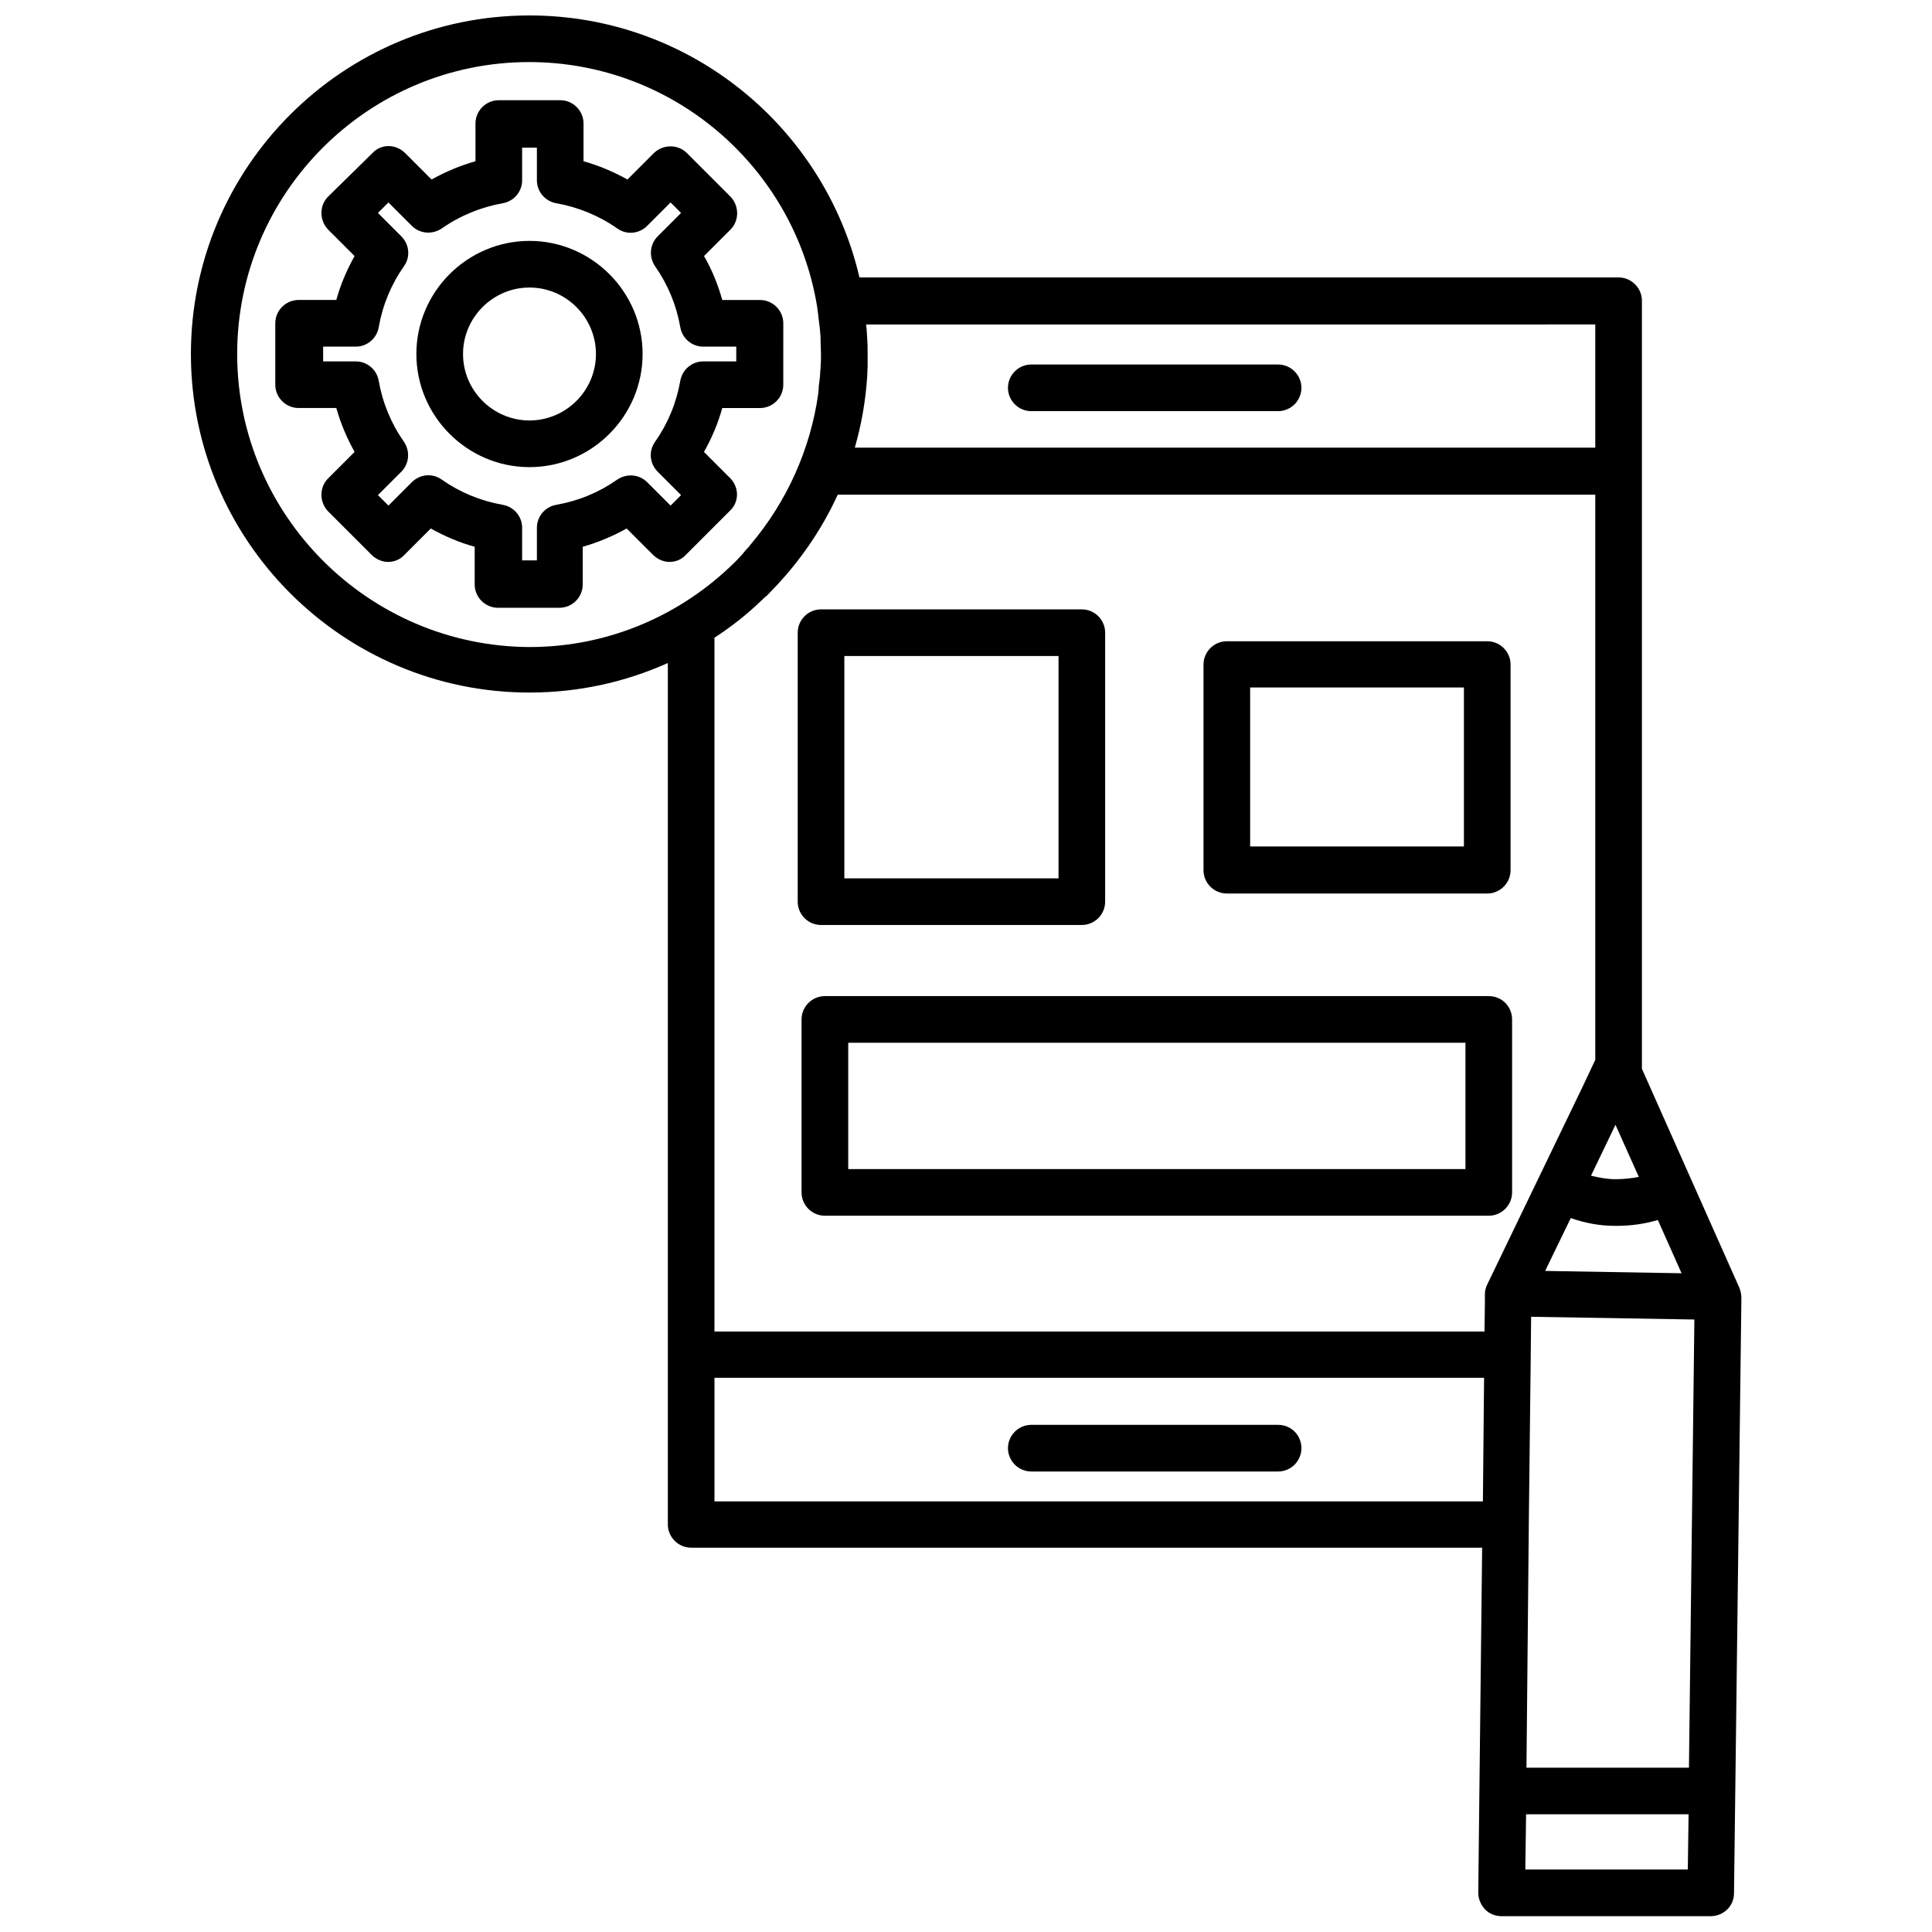 <?xml version="1.0" encoding="UTF-8"?>
<!-- Uploaded to: SVG Repo, www.svgrepo.com, Generator: SVG Repo Mixer Tools -->
<svg width="800px" height="800px" version="1.1" viewBox="144 144 512 512" xmlns="http://www.w3.org/2000/svg">
 <defs>
  <clipPath id="a">
   <path d="m194 148.09h412v503.81h-412z"/>
  </clipPath>
 </defs>
 <path d="m361.58 389.13h69.117c3.398 0 6.18-2.781 6.18-6.18v-71.281c0-3.398-2.781-6.18-6.18-6.18h-69.117c-3.398 0-6.18 2.781-6.18 6.18v71.281c-0.004 3.398 2.777 6.18 6.18 6.18zm6.18-71.281h56.758v58.922h-56.758z"/>
 <path d="m469.12 380.79h69.016c3.398 0 6.18-2.781 6.18-6.18v-54.492c0-3.398-2.781-6.18-6.18-6.18h-69.016c-3.398 0-6.18 2.781-6.18 6.18v54.492c0 3.398 2.781 6.18 6.18 6.18zm6.18-54.594h56.652v42.129h-56.652z"/>
 <path d="m538.54 407.98h-175.94c-3.398 0-6.18 2.781-6.18 6.18v45.84c0 3.398 2.781 6.18 6.18 6.18h175.94c3.398 0 6.18-2.781 6.18-6.18v-45.84c0-3.398-2.676-6.18-6.18-6.18zm-6.18 45.84h-163.57v-33.477h163.57z"/>
 <path d="m417.3 252.96h65.41c3.398 0 6.18-2.781 6.18-6.18 0-3.398-2.781-6.18-6.18-6.18h-65.41c-3.398 0-6.18 2.781-6.18 6.18 0 3.398 2.781 6.18 6.18 6.18z"/>
 <path d="m482.71 521.6h-65.41c-3.398 0-6.18 2.781-6.18 6.18 0 3.398 2.781 6.18 6.18 6.18h65.41c3.398 0 6.18-2.781 6.18-6.18 0-3.398-2.68-6.18-6.18-6.18z"/>
 <path d="m337.57 270.78-7.004-7.004c2.059-3.707 3.707-7.519 4.84-11.641h9.992c3.398 0 6.18-2.781 6.18-6.18l0.004-16.277c0-3.398-2.781-6.18-6.18-6.18h-9.992c-1.133-4.016-2.68-7.93-4.84-11.641l7.004-7.004c2.371-2.371 2.371-6.285 0-8.754l-11.535-11.535c-2.371-2.371-6.285-2.371-8.754 0l-7.004 7.004c-3.707-2.059-7.621-3.707-11.641-4.84v-9.992c0-3.398-2.781-6.18-6.18-6.18h-16.273c-3.398 0-6.18 2.781-6.18 6.18v9.992c-4.016 1.133-7.93 2.781-11.641 4.84l-7.004-7.004c-1.133-1.133-2.781-1.855-4.328-1.855-1.648 0-3.191 0.617-4.328 1.855l-11.746 11.531c-2.371 2.371-2.371 6.285 0 8.754l7.004 7.004c-2.059 3.707-3.707 7.519-4.84 11.641h-9.992c-3.398 0-6.18 2.781-6.18 6.18v16.273c0 3.398 2.781 6.18 6.18 6.18h9.992c1.133 4.016 2.781 7.93 4.84 11.641l-7.004 7.004c-2.371 2.371-2.371 6.285 0 8.754l11.535 11.535c1.133 1.133 2.781 1.855 4.328 1.855 1.648 0 3.191-0.617 4.328-1.855l7.004-7.004c3.707 2.059 7.519 3.707 11.641 4.84v9.992c0 3.398 2.781 6.18 6.18 6.18h16.273c3.398 0 6.18-2.781 6.18-6.18v-9.992c4.016-1.133 7.93-2.781 11.641-4.84l7.004 7.004c1.133 1.133 2.781 1.855 4.328 1.855 1.648 0 3.191-0.617 4.328-1.855l11.535-11.535c2.676-2.363 2.676-6.277 0.305-8.746zm-13.285-25.855c-1.031 5.871-3.297 11.332-6.695 16.172-1.75 2.473-1.441 5.769 0.723 7.93l6.18 6.18-2.781 2.781-6.18-6.18c-2.164-2.164-5.461-2.371-7.93-0.723-4.84 3.398-10.301 5.664-16.172 6.695-2.988 0.516-5.148 3.09-5.148 6.078v8.652h-3.914v-8.652c0-2.988-2.164-5.562-5.148-6.078-5.871-1.031-11.332-3.297-16.172-6.695-2.473-1.75-5.769-1.441-7.93 0.723l-6.18 6.18-2.781-2.781 6.18-6.18c2.164-2.164 2.371-5.461 0.723-7.93-3.398-4.84-5.664-10.301-6.695-16.172-0.516-2.988-3.09-5.148-6.078-5.148h-8.652v-3.914h8.652c2.988 0 5.562-2.164 6.078-5.148 1.031-5.871 3.297-11.332 6.695-16.172 1.75-2.473 1.441-5.769-0.723-7.93l-6.18-6.18 2.781-2.781 6.18 6.18c2.164 2.164 5.461 2.371 7.93 0.723 4.84-3.398 10.402-5.664 16.172-6.695 2.988-0.516 5.148-3.09 5.148-6.078v-8.652h3.914v8.652c0 2.988 2.164 5.562 5.148 6.078 5.769 1.031 11.332 3.297 16.172 6.695 2.473 1.75 5.769 1.441 7.93-0.723l6.18-6.18 2.781 2.781-6.18 6.18c-2.164 2.164-2.371 5.461-0.723 7.93 3.398 4.84 5.664 10.301 6.695 16.172 0.516 2.988 3.09 5.148 6.078 5.148h8.754v3.914h-8.754c-2.988-0.004-5.562 2.16-6.078 5.148z"/>
 <path d="m284.32 207.84c-16.48 0-29.977 13.492-29.977 29.977 0 16.48 13.492 29.977 29.977 29.977 16.48 0 29.977-13.492 29.977-29.977s-13.496-29.977-29.977-29.977zm0 47.586c-9.684 0-17.613-7.93-17.613-17.613s7.93-17.613 17.613-17.613c9.684 0 17.613 7.93 17.613 17.613s-7.93 17.613-17.613 17.613z"/>
 <g clip-path="url(#a)">
  <path d="m604.98 485.34-25.855-58.098v-203.54c0-3.398-2.781-6.18-6.18-6.18l-201.18-0.004c-9.27-39.762-44.91-69.426-87.453-69.426-49.547 0-89.719 40.277-89.719 89.719 0 49.445 40.277 89.719 89.719 89.719 13.082 0 25.441-2.781 36.672-7.828v228.27c0 3.398 2.781 6.18 6.18 6.18h209.62l-1.031 91.367c0 1.648 0.617 3.191 1.75 4.43 1.133 1.234 2.781 1.855 4.43 1.855h55.418c3.398 0 6.18-2.68 6.18-6.078l1.957-157.81c0.004-0.824-0.203-1.75-0.512-2.574zm-15.348-3.914-36.156-0.617 6.797-14.008c3.812 1.34 7.727 2.059 11.641 2.059h0.617c3.707 0 7.312-0.516 10.816-1.547zm-17.512-24.926c-2.164 0-4.328-0.41-6.488-0.926l6.488-13.492 6.18 13.805c-2.059 0.406-4.121 0.613-6.18 0.613zm-22.973 91.879v-0.41l0.516-44.809v-0.309-0.207l0.102-9.684 43.262 0.723-1.438 118.77h-43.059zm17.617-318.5v32.758l-196.23-0.004c1.75-6.078 2.883-12.465 3.297-19.055v-0.102c0-0.824 0.102-1.648 0.102-2.473v-0.41-2.68c0-1.34 0-2.68-0.102-3.914-0.102-1.34-0.102-2.68-0.309-4.016l193.24-0.004zm-359.91 7.93c0-42.645 34.715-77.359 77.359-77.359 38.422 0 70.355 28.121 76.328 64.793 0.102 0.824 0.207 1.547 0.309 2.371 0 0.309 0.102 0.617 0.102 0.926 0.102 0.824 0.207 1.648 0.309 2.473 0 0.41 0.102 0.824 0.102 1.234 0.102 0.723 0.102 1.441 0.102 2.164 0 1.031 0.102 2.164 0.102 3.191v0.309 0.102c0 1.133 0 2.164-0.102 3.297 0 0.41 0 0.723-0.102 1.133 0 0.824-0.102 1.75-0.207 2.574-0.102 0.723-0.207 1.547-0.207 2.266 0 0.309-0.102 0.617-0.102 1.031-2.059 14.73-8.344 28.637-17.82 39.863-0.102 0.102-0.207 0.207-0.309 0.41-0.617 0.723-1.34 1.441-1.957 2.266-0.516 0.516-0.926 1.031-1.441 1.547-0.207 0.207-0.516 0.516-0.723 0.723-14.008 13.805-33.168 22.352-54.285 22.352-42.742-0.203-77.457-35.02-77.457-77.664zm139.37 64.895c0.207-0.207 0.41-0.41 0.723-0.617 0.516-0.41 0.926-0.926 1.34-1.34l0.207-0.207c7.211-7.418 13.184-15.965 17.512-25.441h200.76v149.77l-3.398 7.211-25.238 52.328c-0.41 0.824-0.617 1.75-0.617 2.574v2.473l-0.102 7.418h-204.07v-183.87c4.43-2.883 8.652-6.18 12.465-9.891 0.102-0.102 0.309-0.203 0.414-0.41zm-12.879 239.08v-32.652h203.95l-0.309 32.758-203.64-0.004zm214.88 97.648 0.207-14.629h43.059l-0.207 14.629z"/>
 </g>
</svg>